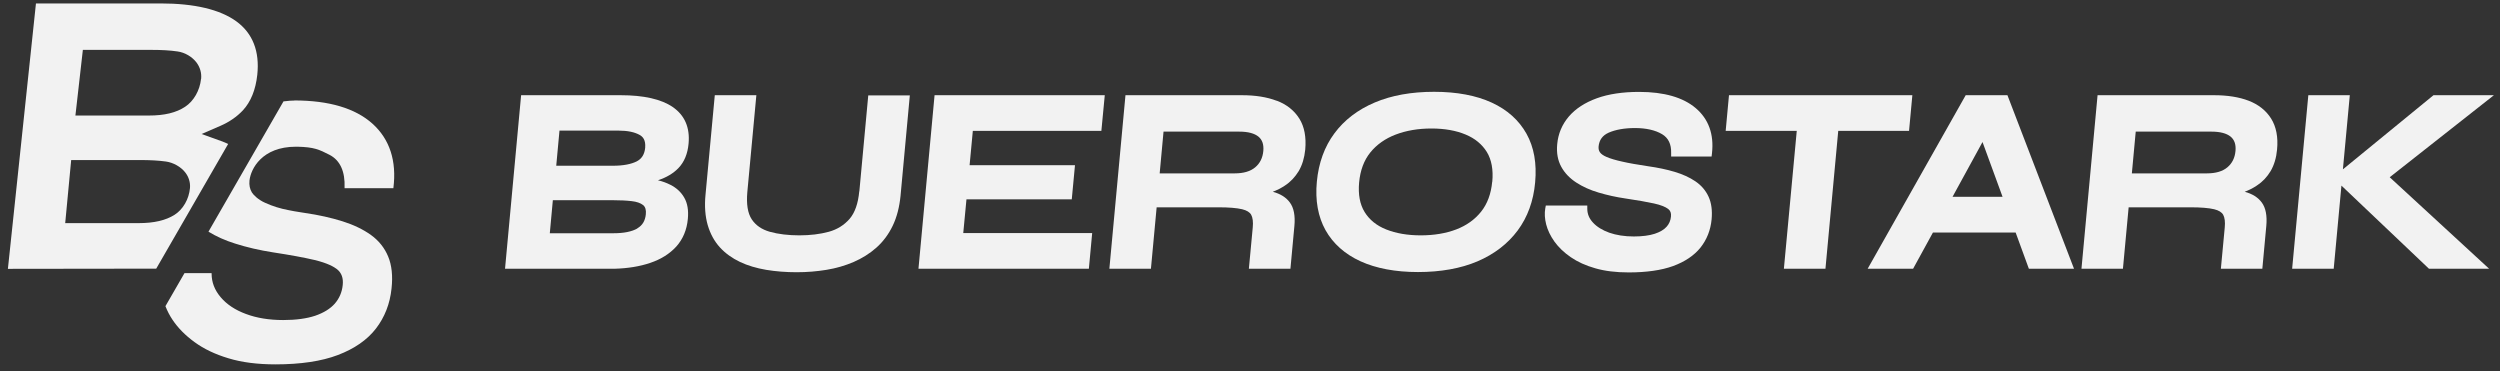 <svg width="155" height="23" viewBox="0 0 155 23" fill="none" xmlns="http://www.w3.org/2000/svg">
<rect x="0" y="0" width="155" height="23" fill="#333333" stroke="none"/>
<path d="M13.706 8.743L12.497 8.309L13.666 7.802C14.219 7.562 14.687 7.237 15.057 6.844C15.553 6.308 15.85 5.567 15.952 4.638C16.106 3.178 15.667 2.061 14.647 1.319C13.637 0.59 12.058 0.213 9.96 0.213H2.229L0.49 16.668C2.166 16.668 6.163 16.662 9.686 16.656L14.145 8.925C14.008 8.857 13.86 8.8 13.706 8.743ZM10.827 13.315C10.279 13.663 9.55 13.834 8.597 13.834H4.042L4.065 13.6L4.413 9.923H8.689C9.304 9.923 9.829 9.951 10.285 10.014C10.741 10.077 11.209 10.339 11.482 10.687C11.705 10.972 11.807 11.308 11.779 11.656C11.716 12.346 11.351 12.979 10.827 13.315ZM12.463 4.9C12.389 5.607 12.012 6.268 11.482 6.616C10.929 6.987 10.194 7.163 9.236 7.163H4.675L4.703 6.924L5.137 3.093H9.407C10.017 3.093 10.542 3.121 11.009 3.19C11.46 3.252 11.904 3.514 12.178 3.868C12.406 4.17 12.508 4.529 12.469 4.9H12.463Z" fill="#F2F2F2"/>
<path d="M18.261 6.234C18.062 6.234 17.879 6.251 17.697 6.274L17.577 6.285L12.925 14.364C13.409 14.661 13.968 14.912 14.572 15.1C15.297 15.333 16.095 15.516 16.933 15.647C17.982 15.807 18.849 15.966 19.504 16.12C20.308 16.314 20.707 16.542 20.901 16.696C21.18 16.924 21.294 17.243 21.249 17.671C21.203 18.121 21.038 18.498 20.759 18.823C20.479 19.142 20.069 19.393 19.544 19.575C19.014 19.752 18.347 19.843 17.56 19.843C16.693 19.843 15.918 19.718 15.251 19.467C14.584 19.222 14.059 18.874 13.683 18.429C13.307 17.985 13.119 17.506 13.119 16.958V16.936H11.437L10.257 18.982C10.382 19.302 10.524 19.57 10.696 19.826C11.032 20.328 11.488 20.795 12.064 21.212C12.64 21.634 13.347 21.97 14.168 22.215C14.989 22.466 15.969 22.591 17.075 22.591C18.632 22.591 19.938 22.397 20.952 22.01C21.973 21.622 22.765 21.075 23.307 20.373C23.849 19.672 24.179 18.834 24.276 17.882C24.362 17.101 24.288 16.434 24.065 15.903C23.843 15.368 23.484 14.917 22.999 14.569C22.515 14.222 21.922 13.937 21.232 13.72C20.542 13.503 19.755 13.326 18.889 13.201L18.677 13.167C18.313 13.11 18.301 13.11 18.25 13.098C18.204 13.087 18.136 13.076 17.896 13.03C17.378 12.933 16.899 12.785 16.425 12.568C16.021 12.386 15.724 12.106 15.616 11.93C15.49 11.719 15.439 11.479 15.468 11.194C15.547 10.47 16.243 9.096 18.347 9.096H18.444C19.459 9.119 19.784 9.267 20.428 9.598C21.089 9.94 21.403 10.63 21.363 11.639V11.667H24.39V11.656C24.601 9.974 24.162 8.634 23.096 7.671C22.03 6.713 20.399 6.228 18.244 6.228L18.261 6.234Z" fill="#F2F2F2"/>
<path d="M41.706 6.633C40.993 6.148 39.91 5.903 38.484 5.903H32.309L31.312 16.662H38.108C38.929 16.639 39.67 16.519 40.32 16.297C40.981 16.075 41.523 15.732 41.928 15.288C42.338 14.832 42.584 14.256 42.646 13.572C42.697 13.036 42.623 12.597 42.424 12.255C42.23 11.913 41.939 11.645 41.563 11.457C41.335 11.342 41.078 11.245 40.793 11.177C41.318 11.006 41.751 10.749 42.07 10.413C42.424 10.043 42.635 9.535 42.692 8.902C42.783 7.905 42.452 7.146 41.706 6.633ZM34.681 8.098H38.353C38.912 8.098 39.345 8.19 39.659 8.366C39.83 8.463 40.046 8.651 40.001 9.165C39.961 9.564 39.795 9.837 39.482 10.003C39.134 10.179 38.638 10.276 38.005 10.276H34.487L34.687 8.104L34.681 8.098ZM39.516 14.165C39.168 14.364 38.672 14.461 38.039 14.461H34.088L34.276 12.414H38.062C38.456 12.414 38.832 12.431 39.168 12.471C39.471 12.505 39.71 12.585 39.875 12.716C40.012 12.831 40.069 13.013 40.041 13.287C40.001 13.691 39.83 13.976 39.51 14.159L39.516 14.165Z" fill="#F2F2F2"/>
<path d="M53.274 11.861C53.205 12.62 53 13.195 52.669 13.577C52.333 13.959 51.905 14.227 51.386 14.37C50.845 14.518 50.229 14.592 49.556 14.592C48.883 14.592 48.251 14.518 47.726 14.37C47.23 14.227 46.859 13.976 46.609 13.6C46.358 13.224 46.267 12.654 46.335 11.901L46.894 5.903H44.317L43.741 12.084C43.672 12.785 43.724 13.418 43.878 13.954C44.037 14.495 44.288 14.957 44.63 15.333C44.967 15.704 45.389 16.006 45.879 16.24C46.358 16.468 46.905 16.628 47.504 16.73C48.091 16.827 48.724 16.878 49.385 16.878C50.047 16.878 50.645 16.827 51.238 16.73C51.837 16.633 52.401 16.468 52.92 16.246C53.445 16.018 53.923 15.721 54.334 15.356C54.75 14.986 55.092 14.53 55.349 13.994C55.605 13.463 55.765 12.836 55.834 12.135L56.409 5.915H53.832L53.279 11.873L53.274 11.861Z" fill="#F2F2F2"/>
<path d="M56.945 16.662H67.51L67.715 14.45H59.722L59.921 12.357H66.45L66.649 10.242H60.115L60.315 8.115H68.285L68.496 5.903H57.943L56.945 16.662Z" fill="#F2F2F2"/>
<path d="M79.147 6.245C78.554 6.017 77.829 5.903 77.008 5.903H69.779L68.781 16.662H71.358L71.712 12.853H75.532C76.182 12.853 76.683 12.893 77.014 12.973C77.299 13.041 77.487 13.161 77.573 13.315C77.67 13.492 77.704 13.76 77.67 14.108L77.43 16.662H80.007L80.253 14.005C80.31 13.378 80.218 12.887 79.973 12.557C79.745 12.243 79.386 12.015 78.913 11.89C79.181 11.787 79.432 11.662 79.66 11.508C80.013 11.28 80.298 10.972 80.521 10.607C80.737 10.236 80.874 9.792 80.925 9.273C80.994 8.503 80.874 7.859 80.561 7.357C80.247 6.855 79.779 6.479 79.164 6.245H79.147ZM78.326 9.358C78.286 9.792 78.12 10.122 77.824 10.373C77.527 10.624 77.1 10.749 76.558 10.749H71.9L72.139 8.161H76.838C77.379 8.161 77.778 8.269 78.029 8.475C78.263 8.674 78.36 8.959 78.326 9.353V9.358Z" fill="#F2F2F2"/>
<path d="M92.482 6.359C91.524 5.92 90.327 5.692 88.913 5.692C87.499 5.692 86.273 5.915 85.236 6.354C84.187 6.798 83.343 7.443 82.733 8.269C82.117 9.096 81.752 10.105 81.644 11.268C81.535 12.426 81.718 13.435 82.18 14.267C82.647 15.1 83.377 15.755 84.352 16.2C85.316 16.639 86.513 16.867 87.915 16.867C89.318 16.867 90.567 16.645 91.598 16.206C92.642 15.761 93.48 15.117 94.096 14.29C94.711 13.463 95.076 12.46 95.179 11.308C95.287 10.139 95.111 9.13 94.643 8.292C94.175 7.454 93.451 6.804 92.482 6.359ZM92.516 11.268C92.448 12.015 92.214 12.642 91.826 13.127C91.439 13.612 90.92 13.982 90.293 14.222C89.654 14.467 88.907 14.592 88.086 14.592C87.265 14.592 86.553 14.467 85.948 14.227C85.355 13.994 84.905 13.629 84.609 13.15C84.312 12.671 84.198 12.055 84.266 11.308C84.335 10.561 84.569 9.934 84.962 9.45C85.355 8.965 85.886 8.589 86.53 8.344C87.186 8.093 87.932 7.967 88.748 7.967C89.563 7.967 90.281 8.093 90.874 8.344C91.45 8.583 91.889 8.948 92.186 9.427C92.476 9.906 92.591 10.521 92.522 11.268H92.516Z" fill="#F2F2F2"/>
<path d="M106.12 9.695L106.143 9.501C106.274 8.321 105.932 7.38 105.133 6.702C104.347 6.035 103.166 5.698 101.627 5.698C100.612 5.698 99.728 5.829 99.004 6.092C98.263 6.36 97.682 6.742 97.266 7.226C96.849 7.717 96.604 8.292 96.547 8.942C96.496 9.473 96.581 9.946 96.798 10.339C97.009 10.727 97.328 11.058 97.733 11.32C98.126 11.576 98.594 11.787 99.118 11.941C99.637 12.095 100.196 12.221 100.783 12.306C101.513 12.415 102.106 12.517 102.545 12.614C102.961 12.705 103.258 12.825 103.429 12.956C103.566 13.065 103.623 13.213 103.6 13.424C103.577 13.675 103.486 13.886 103.326 14.062C103.161 14.245 102.916 14.387 102.591 14.495C102.254 14.604 101.815 14.661 101.296 14.661C100.726 14.661 100.213 14.581 99.774 14.427C99.347 14.273 99.004 14.062 98.765 13.8C98.531 13.549 98.417 13.275 98.412 12.962V12.745H95.84L95.806 12.928C95.755 13.224 95.772 13.555 95.863 13.914C95.954 14.267 96.125 14.627 96.376 14.98C96.627 15.328 96.963 15.653 97.385 15.944C97.807 16.234 98.315 16.468 98.907 16.634C99.495 16.805 100.19 16.89 100.977 16.89C102.078 16.89 103.001 16.759 103.725 16.497C104.461 16.229 105.037 15.841 105.43 15.351C105.823 14.855 106.057 14.267 106.12 13.6C106.171 13.053 106.108 12.58 105.932 12.198C105.755 11.81 105.481 11.491 105.111 11.24C104.757 11.001 104.324 10.801 103.822 10.653C103.332 10.505 102.773 10.39 102.169 10.305C101.53 10.208 100.994 10.117 100.578 10.02C100.168 9.929 99.837 9.832 99.603 9.729C99.404 9.644 99.261 9.541 99.193 9.438C99.124 9.336 99.101 9.222 99.113 9.079C99.153 8.674 99.358 8.395 99.74 8.224C100.173 8.036 100.721 7.939 101.371 7.939C102.06 7.939 102.631 8.07 103.052 8.321C103.44 8.555 103.623 8.937 103.611 9.478V9.706H106.114L106.12 9.695Z" fill="#F2F2F2"/>
<path d="M118.566 5.903H107.197L106.992 8.115H111.399L110.601 16.662H113.178L113.971 8.115H118.361L118.566 5.903Z" fill="#F2F2F2"/>
<path d="M121.873 5.903L115.795 16.662H118.612L119.843 14.415H124.969L125.79 16.662H128.589L124.461 5.903H121.873ZM121.057 12.203L122.916 8.805L124.159 12.203H121.057Z" fill="#F2F2F2"/>
<path d="M139.416 6.245C138.823 6.017 138.099 5.903 137.278 5.903H130.049L129.051 16.662H131.622L131.976 12.853H135.796C136.446 12.853 136.947 12.893 137.278 12.973C137.563 13.041 137.751 13.161 137.837 13.315C137.934 13.492 137.968 13.76 137.934 14.108L137.694 16.662H140.265L140.511 14.005C140.568 13.378 140.476 12.887 140.231 12.557C140.003 12.243 139.644 12.015 139.171 11.89C139.439 11.787 139.69 11.662 139.918 11.508C140.271 11.28 140.556 10.978 140.779 10.607C140.995 10.236 141.132 9.786 141.178 9.273C141.252 8.503 141.126 7.859 140.813 7.357C140.499 6.855 140.026 6.479 139.416 6.245ZM138.601 9.358C138.561 9.792 138.395 10.122 138.099 10.373C137.802 10.624 137.375 10.749 136.833 10.749H132.175L132.415 8.161H137.113C137.654 8.161 138.053 8.269 138.304 8.475C138.538 8.674 138.635 8.959 138.601 9.353V9.358Z" fill="#F2F2F2"/>
<path d="M154.622 5.903H150.876L145.26 10.499L145.688 5.903H143.116L142.113 16.662H144.69L145.169 11.508L150.596 16.662H154.325L148.162 10.989L154.622 5.903Z" fill="#F2F2F2"/>
</svg>
